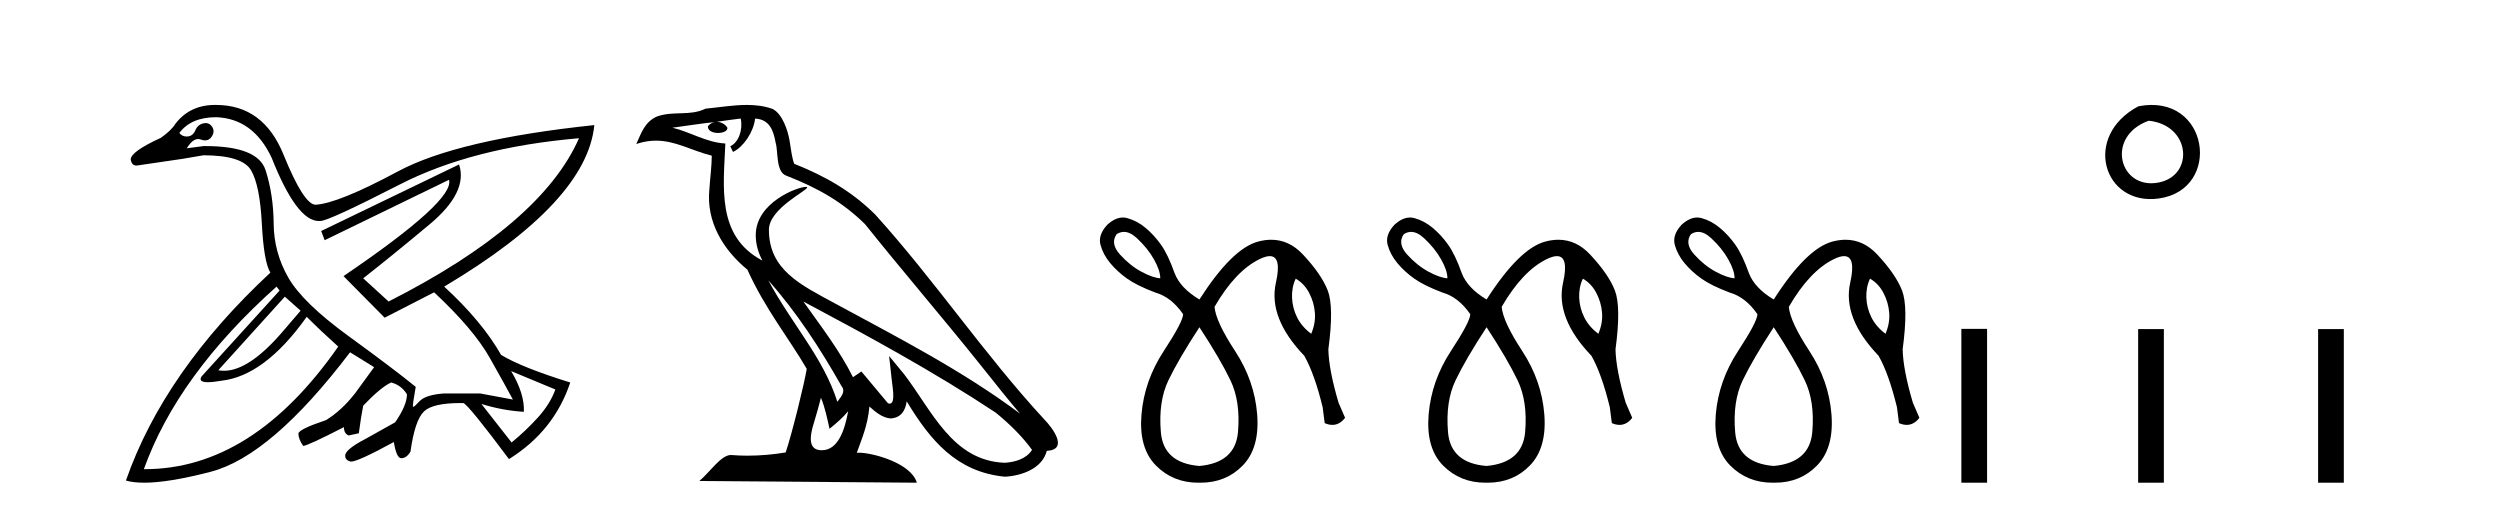 <?xml version='1.0' encoding='UTF-8' standalone='yes'?><svg xmlns='http://www.w3.org/2000/svg' xmlns:xlink='http://www.w3.org/1999/xlink' width='201.0' height='41.0' ><path d='M 22.9 23.854 L 24.168 24.98 L 22.9 26.458 Q 20.087 29.81 18.011 29.81 Q 17.776 29.81 17.551 29.767 L 22.9 23.854 ZM 17.375 9.423 Q 20.366 9.529 21.845 12.696 Q 23.854 17.77 25.632 17.77 Q 25.692 17.77 25.751 17.765 Q 25.758 17.765 25.766 17.765 Q 26.418 17.765 32.157 14.826 Q 37.964 11.852 46.552 11.113 L 46.552 11.113 Q 43.525 18.011 31.242 24.241 L 29.201 22.375 Q 31.453 20.616 34.55 18.029 Q 37.648 15.442 36.909 13.224 L 36.909 13.224 L 25.822 18.574 L 26.103 19.313 L 36.099 14.456 L 36.099 14.456 Q 36.592 16.11 27.617 22.199 L 30.925 25.543 L 34.902 23.502 Q 38.07 26.458 39.372 28.763 Q 40.675 31.069 41.238 32.125 L 38.598 31.632 L 35.712 31.632 Q 34.198 31.738 33.706 32.283 Q 33.324 32.706 33.227 32.706 Q 33.199 32.706 33.195 32.67 Q 33.178 32.512 33.424 31.104 Q 31.7 29.696 28.022 27.021 Q 24.343 24.346 23.182 22.323 Q 22.021 20.299 22.003 17.976 Q 21.985 15.653 21.352 13.682 Q 20.729 11.745 16.506 11.745 Q 16.43 11.745 16.354 11.746 L 15.016 11.922 L 15.016 11.922 Q 15.474 11.179 15.932 11.179 Q 16.037 11.179 16.143 11.218 Q 16.33 11.288 16.489 11.288 Q 16.806 11.288 17.005 11.007 Q 17.304 10.585 17.058 10.197 Q 16.864 9.893 16.54 9.893 Q 16.452 9.893 16.354 9.916 Q 15.896 10.021 15.703 10.479 Q 15.509 10.937 15.087 10.972 Q 15.045 10.975 15.004 10.975 Q 14.64 10.975 14.418 10.69 Q 15.368 9.423 17.375 9.423 ZM 41.097 29.837 L 44.652 31.315 Q 44.229 32.477 43.262 33.55 Q 42.294 34.624 41.132 35.574 L 38.704 32.477 L 38.704 32.477 Q 40.393 33.005 42.118 33.11 Q 42.188 31.667 41.097 29.837 ZM 22.232 23.044 L 22.478 23.361 L 16.213 30.259 Q 15.908 30.729 16.714 30.729 Q 17.117 30.729 17.797 30.611 Q 21.281 30.224 24.66 25.473 Q 25.857 26.669 27.194 27.866 Q 20.32 37.721 11.629 37.721 Q 11.598 37.721 11.567 37.721 Q 14.277 30.154 22.232 23.044 ZM 17.283 8.437 Q 15.271 8.437 14.101 9.951 Q 13.785 10.479 12.94 11.077 Q 10.476 12.204 10.511 12.837 Q 10.6 13.311 10.964 13.311 Q 11.032 13.311 11.11 13.295 Q 13.045 13.013 14.7 12.767 L 16.354 12.485 Q 19.486 12.485 20.19 13.699 Q 20.894 14.914 21.053 17.993 Q 21.211 21.073 21.739 21.918 Q 13.186 29.872 10.124 38.636 Q 10.72 38.809 11.594 38.809 Q 13.56 38.809 16.935 37.932 Q 21.809 36.665 28.145 28.324 L 30.08 29.52 L 28.567 31.597 Q 27.476 33.005 26.209 33.779 Q 23.992 34.518 23.992 34.87 Q 23.992 35.292 24.379 35.856 Q 24.766 35.82 27.652 34.342 Q 27.652 34.87 28.039 35.011 L 28.849 34.835 Q 29.025 33.497 29.201 32.617 Q 30.644 31.104 31.453 30.752 Q 32.263 30.963 32.72 31.702 Q 32.72 32.582 31.77 33.955 L 29.377 35.292 Q 27.687 36.172 27.758 36.665 Q 27.758 36.982 28.162 37.105 Q 28.19 37.113 28.23 37.113 Q 28.778 37.113 31.664 35.539 Q 31.876 36.841 32.263 36.841 Q 32.685 36.841 33.002 36.313 Q 33.354 33.779 34.093 33.075 Q 34.797 32.405 37.033 32.405 Q 37.145 32.405 37.261 32.406 Q 37.718 32.617 40.921 36.911 Q 44.546 34.659 45.848 30.752 Q 41.977 29.555 40.287 28.535 Q 38.774 25.86 35.712 23.044 Q 47.186 16.216 47.784 10.057 L 47.784 10.057 Q 36.768 11.218 31.981 13.787 Q 27.194 16.357 25.364 16.462 Q 24.414 16.427 22.795 12.432 Q 21.176 8.438 17.375 8.438 Q 17.328 8.437 17.283 8.437 Z' style='fill:#000000;stroke:none' /><path d='M 61.774 22.54 L 61.774 22.54 C 64.068 25.118 65.968 28.06 67.661 31.048 C 68.017 31.486 67.616 31.888 67.323 32.305 C 66.207 28.763 63.64 26.03 61.774 22.54 ZM 59.554 9.529 C 59.745 10.422 59.393 11.451 58.716 11.755 L 58.932 12.217 C 59.778 11.815 60.59 10.612 60.711 9.532 C 61.866 9.601 62.181 10.47 62.362 11.479 C 62.578 12.168 62.359 13.841 63.233 14.13 C 65.813 15.129 67.785 16.285 69.556 18.031 C 72.61 21.852 75.803 25.552 78.858 29.376 C 80.045 30.865 81.13 32.228 82.012 33.257 C 77.372 29.789 72.189 27.136 67.103 24.38 C 64.4 22.911 61.821 21.71 61.821 18.477 C 61.821 16.738 65.026 15.281 64.893 15.055 C 64.882 15.035 64.845 15.026 64.786 15.026 C 64.129 15.026 60.762 16.274 60.762 18.907 C 60.762 19.637 60.957 20.313 61.296 20.944 C 61.291 20.944 61.286 20.943 61.281 20.943 C 57.588 18.986 58.174 15.028 58.318 11.538 C 56.783 11.453 55.519 10.616 54.062 10.267 C 55.192 10.121 56.319 9.933 57.452 9.816 L 57.452 9.816 C 57.239 9.858 57.045 9.982 56.915 10.154 C 56.897 10.526 57.318 10.69 57.728 10.69 C 58.128 10.69 58.518 10.534 58.481 10.264 C 58.3 9.982 57.97 9.799 57.632 9.799 C 57.622 9.799 57.613 9.799 57.603 9.799 C 58.166 9.719 58.917 9.599 59.554 9.529 ZM 66.004 31.976 C 66.335 32.78 66.506 33.632 66.693 34.476 C 67.231 34.04 67.753 33.593 68.194 33.06 L 68.194 33.06 C 67.907 34.623 67.37 36.199 66.069 36.199 C 65.281 36.199 64.916 35.667 65.421 34.054 C 65.659 33.293 65.849 32.566 66.004 31.976 ZM 64.59 24.242 L 64.59 24.242 C 69.856 27.047 75.07 29.879 80.05 33.171 C 81.223 34.122 82.268 35.181 82.976 36.172 C 82.507 36.901 81.613 37.152 80.787 37.207 C 76.572 37.06 74.922 32.996 72.695 30.093 L 71.484 28.622 L 71.693 30.507 C 71.707 30.846 72.055 32.452 71.537 32.452 C 71.492 32.452 71.442 32.44 71.385 32.415 L 69.254 29.865 C 69.026 30.015 68.812 30.186 68.577 30.325 C 67.52 28.187 65.973 26.196 64.59 24.242 ZM 60.045 8.437 C 58.939 8.437 57.805 8.636 56.73 8.736 C 55.448 9.361 54.149 8.884 52.804 9.373 C 51.833 9.809 51.561 10.693 51.159 11.576 C 51.731 11.386 52.252 11.308 52.743 11.308 C 54.31 11.308 55.571 12.097 57.227 12.518 C 57.224 13.349 57.094 14.292 57.032 15.242 C 56.775 17.816 58.132 20.076 60.093 21.685 C 61.498 24.814 63.443 27.214 64.862 29.655 C 64.692 30.752 63.672 34.89 63.169 36.376 C 62.183 36.542 61.131 36.636 60.097 36.636 C 59.679 36.636 59.265 36.62 58.858 36.588 C 58.827 36.584 58.796 36.582 58.764 36.582 C 57.966 36.582 57.089 37.945 56.228 38.673 L 73.713 38.809 C 73.267 37.233 70.16 36.397 69.056 36.397 C 68.993 36.397 68.936 36.399 68.887 36.405 C 69.276 35.29 69.762 34.243 69.901 32.686 C 70.389 33.123 70.936 33.595 71.619 33.644 C 72.454 33.582 72.793 33.011 72.899 32.267 C 74.791 35.396 76.906 37.951 80.787 38.327 C 82.128 38.261 83.799 37.675 84.161 36.25 C 85.94 36.149 84.635 34.416 83.975 33.737 C 79.135 28.498 75.139 22.517 70.356 17.238 C 68.514 15.421 66.435 14.192 63.859 13.173 C 63.667 12.702 63.604 12.032 63.479 11.295 C 63.343 10.491 62.914 9.174 62.13 8.765 C 61.462 8.519 60.759 8.437 60.045 8.437 Z' style='fill:#000000;stroke:none' /><path d='M 90.364 18.644 Q 90.859 18.644 91.398 19.142 Q 92.268 19.946 92.776 20.848 Q 93.285 21.75 93.285 22.374 Q 92.694 22.341 91.776 21.849 Q 90.857 21.357 90.053 20.471 Q 89.25 19.585 89.775 18.831 Q 90.061 18.644 90.364 18.644 ZM 104.176 22.406 Q 104.865 22.8 105.258 23.555 Q 105.652 24.309 105.717 25.146 Q 105.783 25.982 105.422 26.835 Q 104.668 26.277 104.29 25.523 Q 103.913 24.768 103.88 23.932 Q 103.848 23.095 104.176 22.406 ZM 96.434 26.31 Q 98.107 28.869 98.927 30.575 Q 99.747 32.281 99.534 34.741 Q 99.321 37.201 96.434 37.464 Q 93.547 37.234 93.334 34.757 Q 93.121 32.281 93.941 30.575 Q 94.761 28.869 96.434 26.31 ZM 90.279 17.488 Q 89.659 17.488 89.02 18.076 Q 88.266 18.896 88.479 19.684 Q 88.692 20.471 89.266 21.16 Q 89.84 21.849 90.627 22.406 Q 91.415 22.964 92.891 23.522 Q 94.17 23.883 95.122 25.26 Q 95.122 25.851 93.563 28.229 Q 92.005 30.607 91.776 33.314 Q 91.546 36.02 92.94 37.431 Q 94.303 38.809 96.339 38.809 Q 96.386 38.809 96.434 38.809 Q 96.482 38.809 96.529 38.809 Q 98.565 38.809 99.911 37.431 Q 101.289 36.02 101.076 33.314 Q 100.862 30.607 99.304 28.229 Q 97.746 25.851 97.648 24.67 Q 99.321 21.783 101.272 20.832 Q 101.763 20.593 102.089 20.593 Q 103.064 20.593 102.585 22.718 Q 101.945 25.556 104.865 28.606 Q 105.685 30.05 106.341 32.74 L 106.505 34.019 Q 106.833 34.161 107.124 34.161 Q 107.708 34.161 108.145 33.593 L 107.62 32.379 Q 106.833 29.722 106.8 28.082 Q 107.259 24.67 106.751 23.358 Q 106.242 22.046 104.75 20.455 Q 103.644 19.276 102.207 19.276 Q 101.703 19.276 101.158 19.421 Q 99.058 19.979 96.434 24.079 Q 94.892 23.161 94.433 21.947 Q 93.908 20.471 93.35 19.684 Q 92.793 18.896 92.104 18.322 Q 91.415 17.748 90.627 17.535 Q 90.454 17.488 90.279 17.488 Z' style='fill:#000000;stroke:none' /><path d='M 113.451 18.644 Q 113.946 18.644 114.485 19.142 Q 115.355 19.946 115.863 20.848 Q 116.372 21.75 116.372 22.374 Q 115.781 22.341 114.863 21.849 Q 113.944 21.357 113.14 20.471 Q 112.337 19.585 112.862 18.831 Q 113.148 18.644 113.451 18.644 ZM 127.263 22.406 Q 127.952 22.8 128.345 23.555 Q 128.739 24.309 128.805 25.146 Q 128.87 25.982 128.509 26.835 Q 127.755 26.277 127.378 25.523 Q 127 24.768 126.967 23.932 Q 126.935 23.095 127.263 22.406 ZM 119.521 26.31 Q 121.194 28.869 122.014 30.575 Q 122.834 32.281 122.621 34.741 Q 122.408 37.201 119.521 37.464 Q 116.634 37.234 116.421 34.757 Q 116.208 32.281 117.028 30.575 Q 117.848 28.869 119.521 26.31 ZM 113.366 17.488 Q 112.746 17.488 112.107 18.076 Q 111.353 18.896 111.566 19.684 Q 111.779 20.471 112.353 21.16 Q 112.927 21.849 113.714 22.406 Q 114.502 22.964 115.978 23.522 Q 117.257 23.883 118.209 25.26 Q 118.209 25.851 116.65 28.229 Q 115.092 30.607 114.863 33.314 Q 114.633 36.02 116.027 37.431 Q 117.39 38.809 119.426 38.809 Q 119.473 38.809 119.521 38.809 Q 119.569 38.809 119.616 38.809 Q 121.652 38.809 122.998 37.431 Q 124.376 36.02 124.163 33.314 Q 123.949 30.607 122.391 28.229 Q 120.833 25.851 120.735 24.67 Q 122.408 21.783 124.36 20.832 Q 124.85 20.593 125.176 20.593 Q 126.151 20.593 125.672 22.718 Q 125.032 25.556 127.952 28.606 Q 128.772 30.05 129.428 32.74 L 129.592 34.019 Q 129.92 34.161 130.211 34.161 Q 130.795 34.161 131.232 33.593 L 130.707 32.379 Q 129.92 29.722 129.887 28.082 Q 130.346 24.67 129.838 23.358 Q 129.329 22.046 127.837 20.455 Q 126.732 19.276 125.294 19.276 Q 124.79 19.276 124.245 19.421 Q 122.145 19.979 119.521 24.079 Q 117.979 23.161 117.52 21.947 Q 116.995 20.471 116.437 19.684 Q 115.88 18.896 115.191 18.322 Q 114.502 17.748 113.714 17.535 Q 113.541 17.488 113.366 17.488 Z' style='fill:#000000;stroke:none' /><path d='M 136.538 18.644 Q 137.033 18.644 137.572 19.142 Q 138.442 19.946 138.95 20.848 Q 139.459 21.75 139.459 22.374 Q 138.868 22.341 137.95 21.849 Q 137.031 21.357 136.227 20.471 Q 135.424 19.585 135.949 18.831 Q 136.235 18.644 136.538 18.644 ZM 150.35 22.406 Q 151.039 22.8 151.432 23.555 Q 151.826 24.309 151.892 25.146 Q 151.957 25.982 151.596 26.835 Q 150.842 26.277 150.465 25.523 Q 150.087 24.768 150.055 23.932 Q 150.022 23.095 150.35 22.406 ZM 142.608 26.31 Q 144.281 28.869 145.101 30.575 Q 145.921 32.281 145.708 34.741 Q 145.495 37.201 142.608 37.464 Q 139.721 37.234 139.508 34.757 Q 139.295 32.281 140.115 30.575 Q 140.935 28.869 142.608 26.31 ZM 136.453 17.488 Q 135.834 17.488 135.194 18.076 Q 134.44 18.896 134.653 19.684 Q 134.866 20.471 135.44 21.16 Q 136.014 21.849 136.802 22.406 Q 137.589 22.964 139.065 23.522 Q 140.344 23.883 141.296 25.26 Q 141.296 25.851 139.738 28.229 Q 138.179 30.607 137.95 33.314 Q 137.72 36.02 139.114 37.431 Q 140.477 38.809 142.513 38.809 Q 142.56 38.809 142.608 38.809 Q 142.656 38.809 142.703 38.809 Q 144.739 38.809 146.085 37.431 Q 147.463 36.02 147.25 33.314 Q 147.037 30.607 145.478 28.229 Q 143.92 25.851 143.822 24.67 Q 145.495 21.783 147.447 20.832 Q 147.937 20.593 148.263 20.593 Q 149.238 20.593 148.759 22.718 Q 148.119 25.556 151.039 28.606 Q 151.859 30.05 152.515 32.74 L 152.679 34.019 Q 153.007 34.161 153.299 34.161 Q 153.882 34.161 154.319 33.593 L 153.794 32.379 Q 153.007 29.722 152.974 28.082 Q 153.433 24.67 152.925 23.358 Q 152.416 22.046 150.924 20.455 Q 149.819 19.276 148.381 19.276 Q 147.877 19.276 147.332 19.421 Q 145.232 19.979 142.608 24.079 Q 141.066 23.161 140.607 21.947 Q 140.082 20.471 139.524 19.684 Q 138.967 18.896 138.278 18.322 Q 137.589 17.748 136.802 17.535 Q 136.628 17.488 136.453 17.488 Z' style='fill:#000000;stroke:none' /><path d='M 171.926 8.546 C 167.388 10.959 169.114 16.58 173.571 15.958 C 178.716 15.239 177.619 7.428 171.926 8.546 M 172.754 9.707 C 176.133 10.044 176.446 14.104 173.564 14.673 C 170.395 15.3 169.235 10.976 172.754 9.707 Z' style='fill:#000000;stroke:none' /><path d='M 157.694 26.441 L 157.694 38.809 L 159.761 38.809 L 159.761 26.441 ZM 171.907 26.458 L 171.907 38.809 L 173.974 38.809 L 173.974 26.458 ZM 186.376 26.458 L 186.376 38.809 L 188.443 38.809 L 188.443 26.458 Z' style='fill:#000000;stroke:none' /></svg>